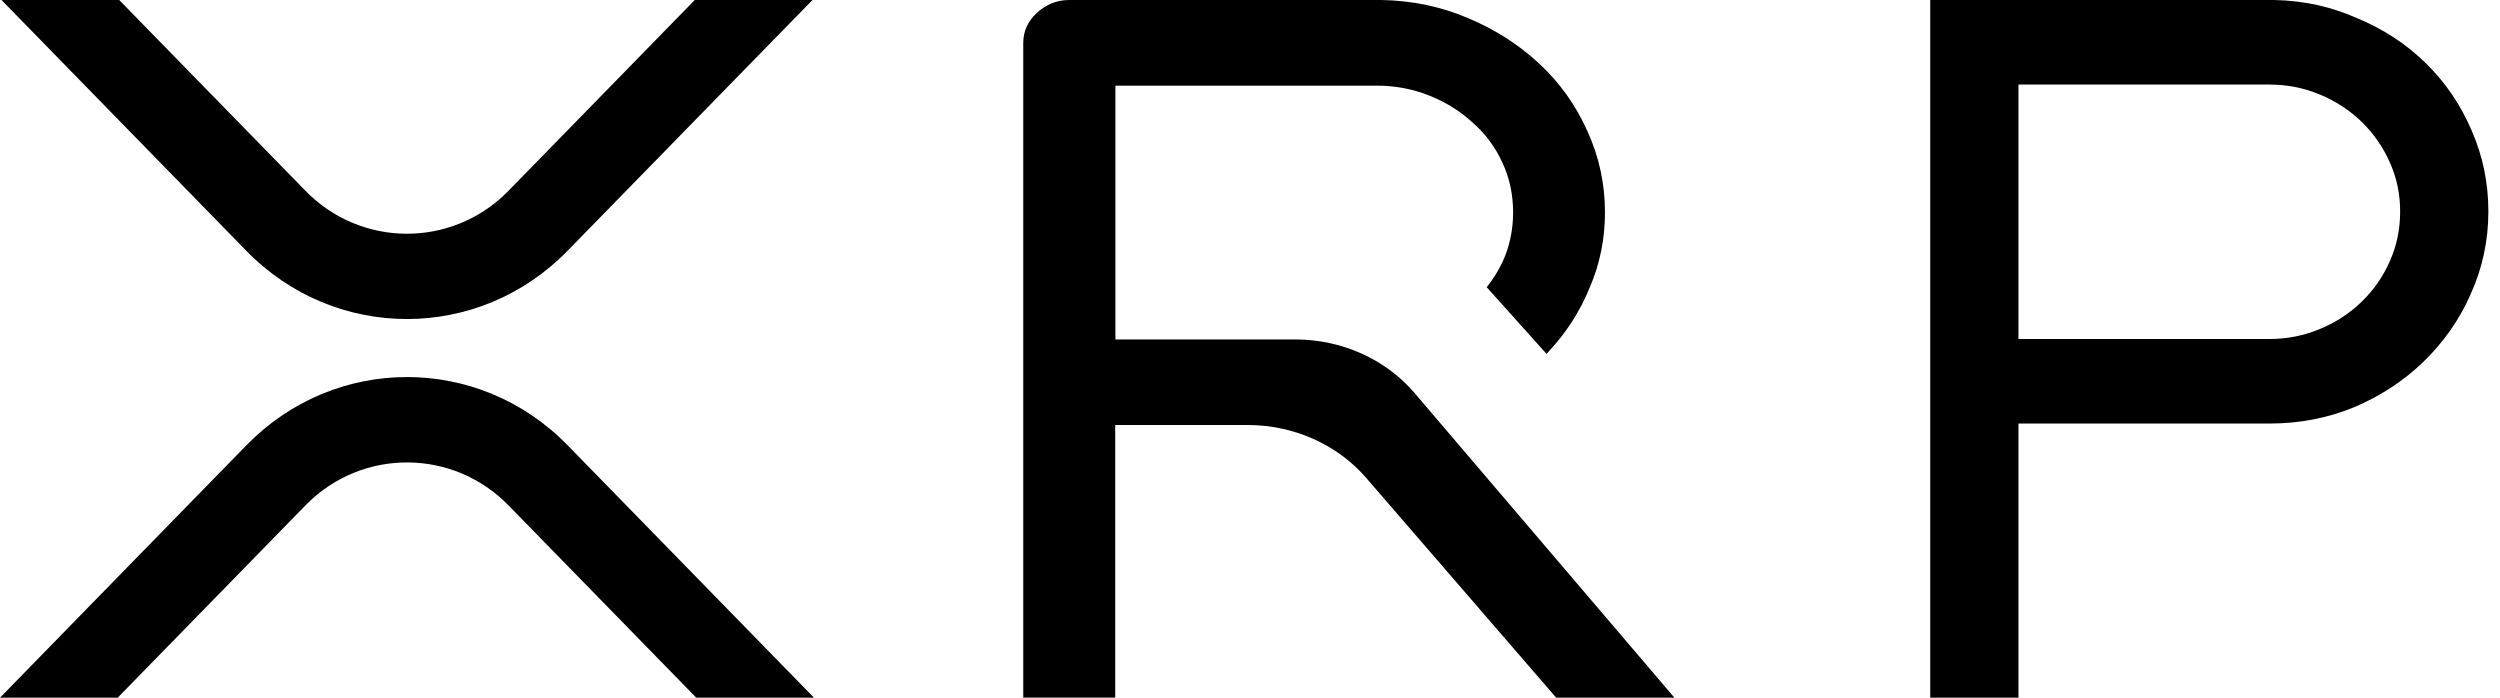 <svg width="86" height="24" viewBox="0 0 86 24" fill="none" xmlns="http://www.w3.org/2000/svg">
<g clip-path="url(#clip0_274_4840)">
<path d="M23.9 0H27.949L19.521 8.63C16.469 11.756 11.527 11.756 8.476 8.63L0.051 0H4.1L10.502 6.557C12.403 8.513 15.512 8.538 17.444 6.612C17.461 6.595 17.481 6.574 17.498 6.557L23.9 0ZM4.049 24H0L8.479 15.315C11.531 12.189 16.473 12.189 19.524 15.315L28 24H23.951L17.498 17.391C15.597 15.435 12.488 15.411 10.556 17.336C10.539 17.354 10.519 17.374 10.502 17.391L4.049 24Z" fill="black"/>
<path d="M78.23 0H78.234C79.244 0.021 80.192 0.228 81.073 0.621C81.971 0.99 82.76 1.504 83.433 2.16C84.112 2.819 84.642 3.595 85.023 4.485C85.407 5.362 85.6 6.29 85.6 7.27C85.6 8.27 85.398 9.223 84.99 10.12C84.609 10.992 84.066 11.765 83.369 12.442C82.694 13.097 81.892 13.622 80.977 14.011H80.974C80.069 14.384 79.098 14.57 78.064 14.57H69.435V24H66.4V0H78.23ZM78.064 11.662C78.674 11.662 79.251 11.548 79.797 11.32C80.351 11.093 80.831 10.779 81.242 10.378C81.653 9.982 81.981 9.509 82.213 8.978C82.449 8.45 82.565 7.88 82.565 7.27C82.565 6.68 82.449 6.121 82.213 5.593C81.981 5.065 81.65 4.589 81.242 4.192C80.831 3.792 80.351 3.481 79.797 3.25C79.251 3.022 78.674 2.909 78.064 2.909H69.435V11.662H78.064Z" fill="black"/>
<path d="M42.918 14.62C44.503 14.62 46.005 15.289 46.999 16.442L53.532 24H57.6L48.664 13.523C47.669 12.357 46.16 11.677 44.562 11.677H38.37V2.946H47.362C47.997 2.946 48.598 3.06 49.168 3.288C49.745 3.519 50.245 3.833 50.673 4.229L50.68 4.236C51.105 4.612 51.44 5.064 51.685 5.599C51.93 6.127 52.051 6.696 52.051 7.31C52.051 7.921 51.927 8.49 51.685 9.018C51.537 9.325 51.357 9.614 51.143 9.88L53.201 12.174C53.225 12.147 53.253 12.119 53.277 12.091C53.885 11.436 54.354 10.708 54.682 9.901C55.035 9.087 55.211 8.221 55.211 7.307C55.211 6.327 55.01 5.395 54.61 4.519C54.213 3.626 53.66 2.849 52.952 2.191C52.248 1.535 51.43 1.014 50.497 0.621C49.575 0.228 48.588 0.021 47.531 0H36.782C36.347 0 35.967 0.162 35.656 0.455C35.356 0.735 35.2 1.08 35.2 1.473V23.997H38.363V14.62H42.918Z" fill="black"/>
</g>
<defs>
<clipPath id="clip0_274_4840">
<rect width="85.6" height="24" fill="white"/>
</clipPath>
</defs>
</svg>
